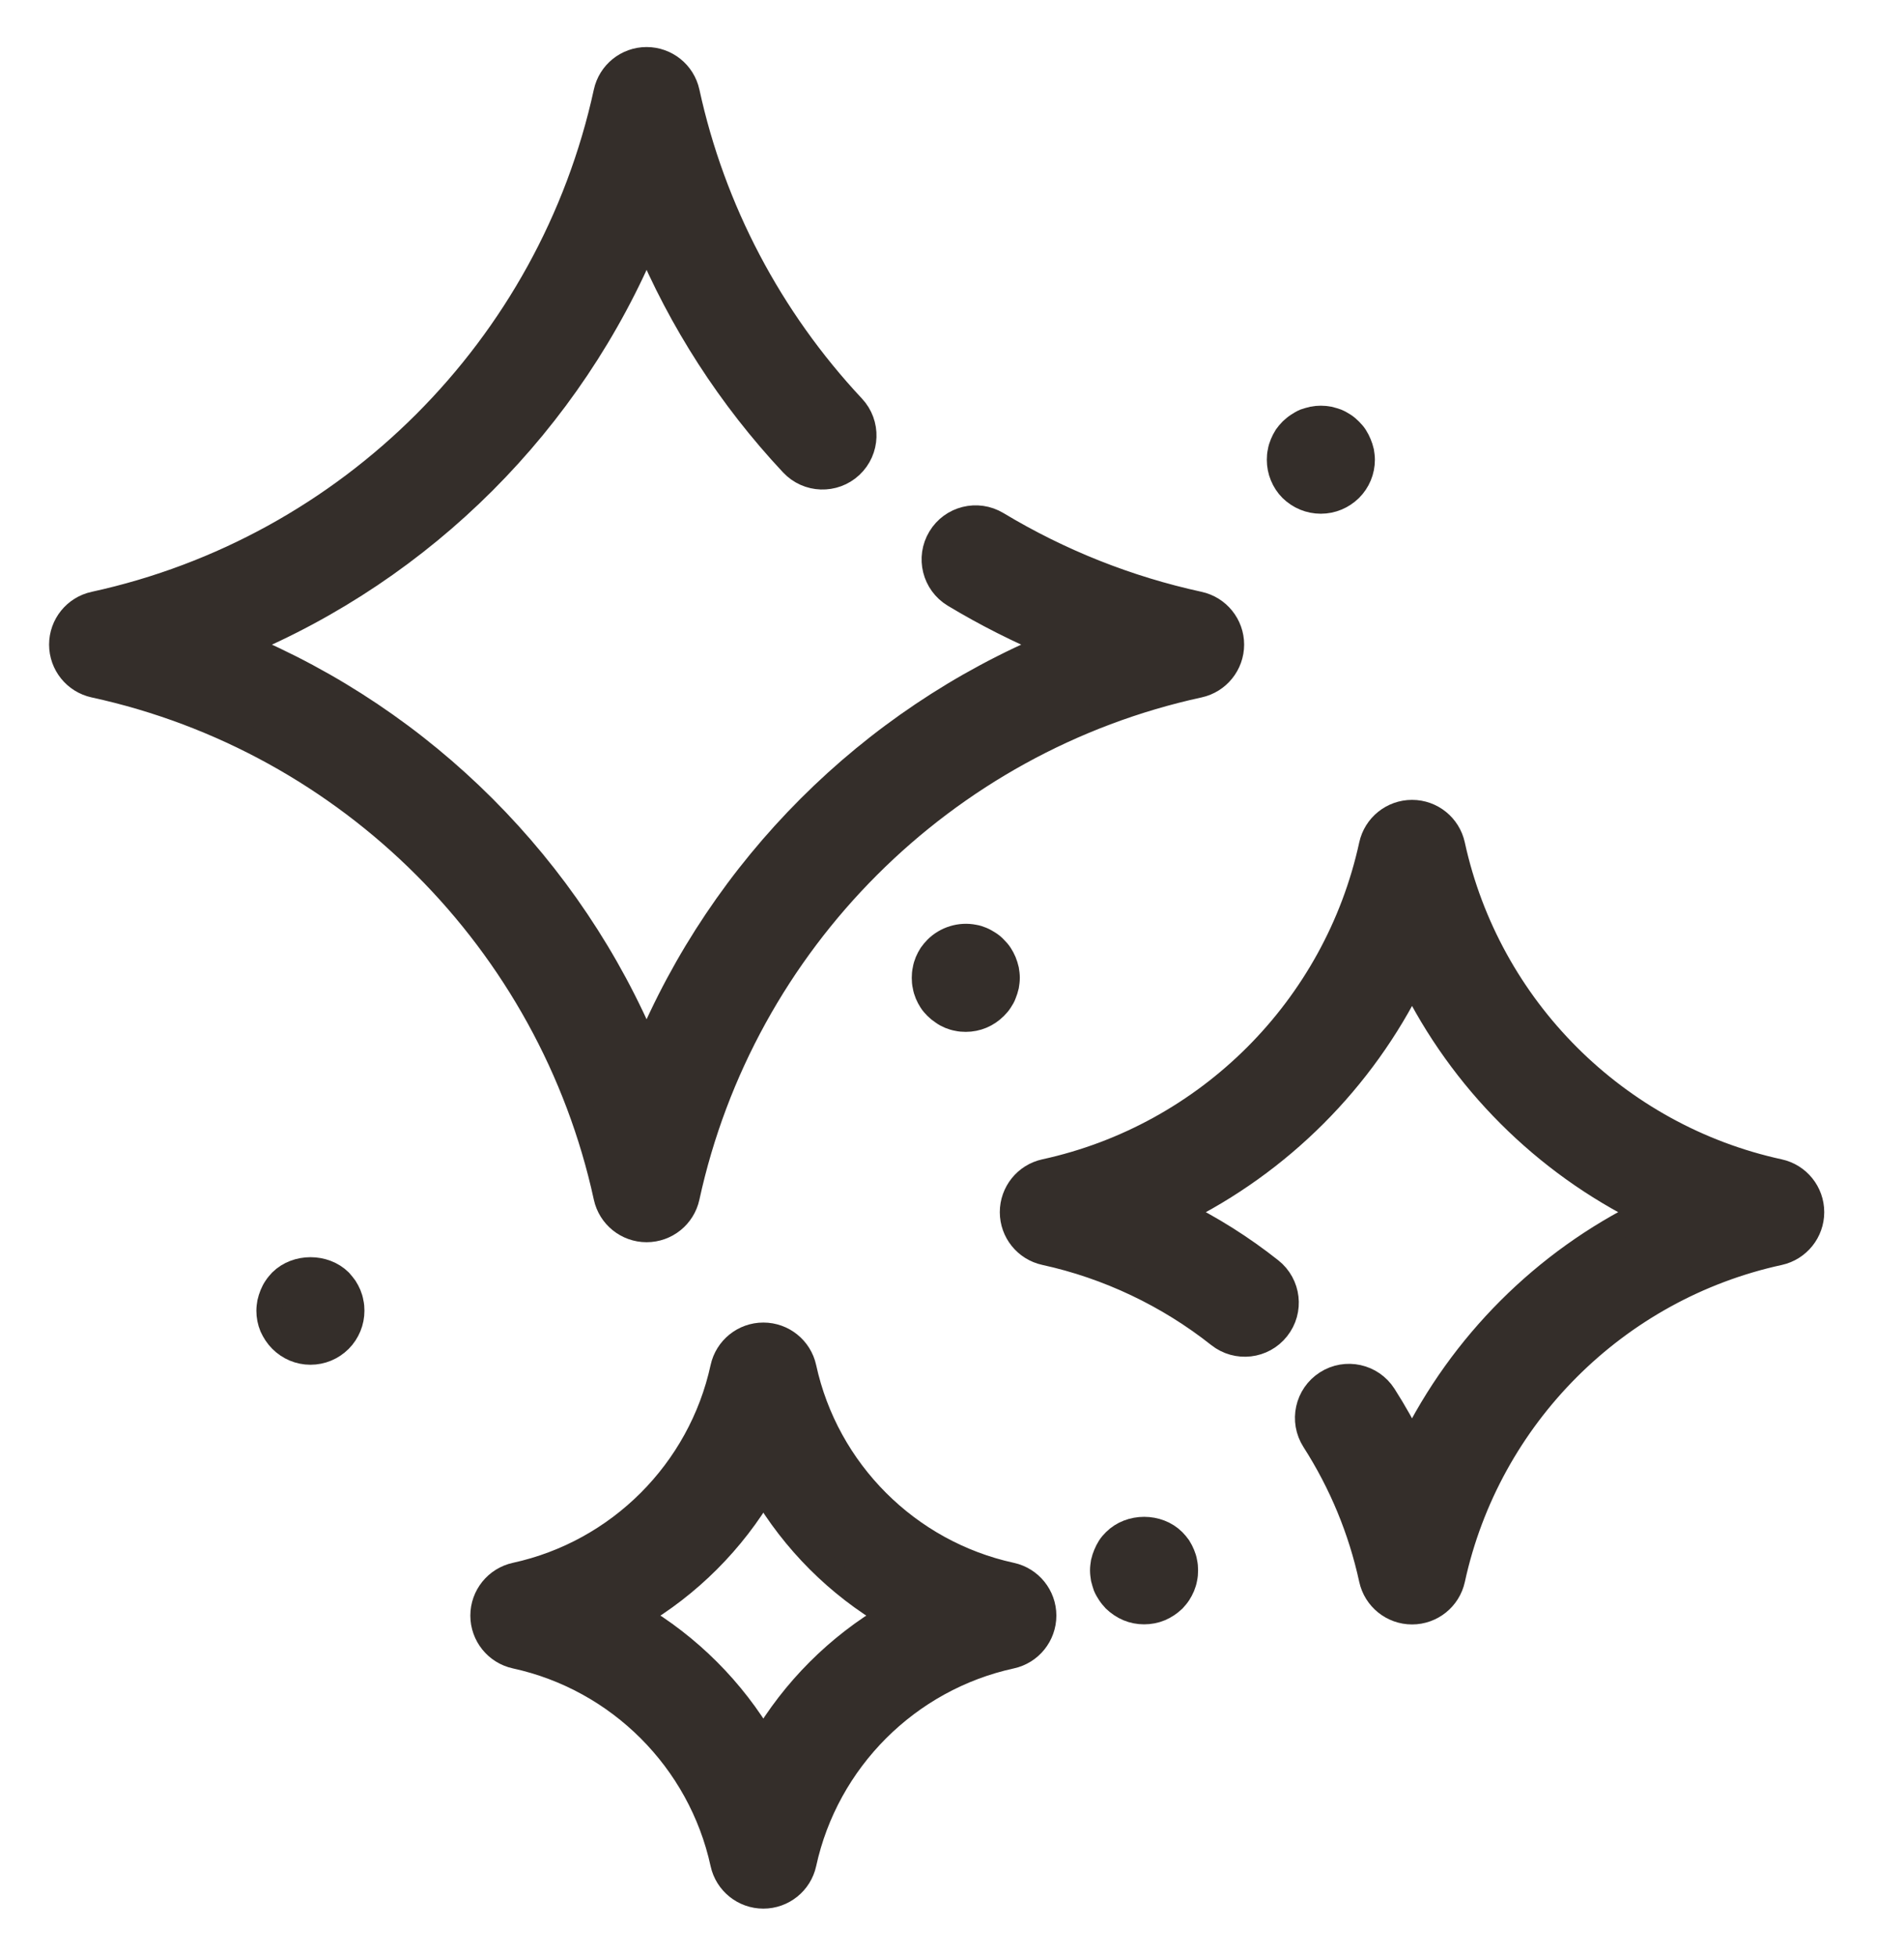 <?xml version="1.0" encoding="UTF-8"?>
<svg width="37px" height="38px" viewBox="0 0 37 38" version="1.1" xmlns="http://www.w3.org/2000/svg" xmlns:xlink="http://www.w3.org/1999/xlink">
    <title>noun_Clean_1683631</title>
    <g id="November-2020" stroke="none" stroke-width="1" fill="none" fill-rule="evenodd">
        <g id="Reopening-FAQs" transform="translate(-112, -541)" fill="#342E2A" fill-rule="nonzero" stroke="#342E2A" stroke-width="0.5">
            <g id="Group" transform="translate(113, 542)">
                <path d="M0.204,11.525 C0.204,11.901 0.466,12.227 0.834,12.307 C5.798,13.387 9.703,17.293 10.784,22.257 C10.864,22.625 11.189,22.887 11.565,22.887 C11.942,22.887 12.267,22.625 12.347,22.257 C13.427,17.293 17.333,13.387 22.297,12.307 C22.664,12.227 22.927,11.901 22.927,11.525 C22.927,11.149 22.664,10.824 22.297,10.744 C20.911,10.442 19.59,9.917 18.372,9.184 C17.993,8.956 17.501,9.078 17.274,9.457 C17.046,9.835 17.168,10.327 17.546,10.555 C18.164,10.927 18.805,11.25 19.466,11.526 C15.9,13.009 13.048,15.861 11.565,19.427 C10.082,15.861 7.229,13.009 3.663,11.526 C7.23,10.042 10.082,7.19 11.565,3.623 C12.235,5.233 13.193,6.721 14.399,8.008 C14.701,8.331 15.207,8.348 15.53,8.046 C15.852,7.744 15.869,7.237 15.567,6.915 C13.958,5.196 12.844,3.08 12.347,0.794 C12.267,0.426 11.942,0.164 11.565,0.164 C11.189,0.164 10.864,0.426 10.784,0.794 C9.703,5.758 5.797,9.664 0.834,10.744 C0.466,10.824 0.204,11.149 0.204,11.525 Z" id="Path"></path>
                <path d="M34.2,22.553 C34.2,22.177 33.938,21.851 33.57,21.771 C30.403,21.081 27.911,18.589 27.221,15.422 C27.141,15.054 26.816,14.792 26.44,14.792 C26.064,14.792 25.738,15.054 25.658,15.422 C24.968,18.589 22.476,21.081 19.308,21.771 C18.941,21.851 18.679,22.177 18.679,22.553 C18.679,22.929 18.941,23.254 19.309,23.334 C20.534,23.601 21.704,24.156 22.692,24.939 C23.039,25.214 23.542,25.156 23.816,24.809 C24.091,24.463 24.033,23.96 23.686,23.685 C23.131,23.245 22.528,22.865 21.891,22.554 C23.866,21.585 25.471,19.98 26.44,18.006 C27.408,19.98 29.012,21.584 30.986,22.553 C29.012,23.521 27.408,25.126 26.44,27.099 C26.275,26.764 26.091,26.437 25.888,26.119 C25.65,25.747 25.155,25.638 24.783,25.877 C24.411,26.116 24.302,26.61 24.541,26.983 C25.073,27.814 25.449,28.722 25.658,29.684 C25.738,30.052 26.064,30.314 26.44,30.314 C26.816,30.314 27.142,30.052 27.222,29.684 C27.911,26.516 30.403,24.024 33.571,23.335 C33.938,23.254 34.2,22.929 34.2,22.553 Z" id="Path"></path>
                <path d="M14.616,25.578 C14.536,25.21 14.21,24.948 13.834,24.948 C13.458,24.948 13.133,25.21 13.053,25.578 C12.615,27.59 11.032,29.173 9.02,29.611 C8.653,29.691 8.39,30.016 8.39,30.392 C8.39,30.768 8.652,31.094 9.02,31.174 C11.032,31.612 12.615,33.195 13.053,35.207 C13.133,35.574 13.458,35.836 13.834,35.836 C14.21,35.836 14.536,35.574 14.616,35.207 C15.054,33.195 16.637,31.612 18.649,31.174 C19.016,31.094 19.278,30.768 19.278,30.392 C19.278,30.016 19.016,29.691 18.648,29.611 C16.637,29.173 15.054,27.59 14.616,25.578 Z M13.834,32.864 C13.236,31.843 12.384,30.99 11.363,30.392 C12.384,29.795 13.236,28.942 13.834,27.921 C14.432,28.942 15.284,29.795 16.305,30.392 C15.285,30.99 14.432,31.843 13.834,32.864 Z" id="Shape"></path>
                <path d="M5.7,24.024 C5.668,23.98 5.636,23.94 5.6,23.9 C5.3,23.604 4.768,23.604 4.468,23.9 C4.432,23.94 4.396,23.98 4.368,24.024 C4.34,24.064 4.316,24.112 4.296,24.16 C4.276,24.208 4.26,24.26 4.248,24.312 C4.24,24.36 4.232,24.416 4.232,24.468 C4.232,24.572 4.252,24.676 4.292,24.772 C4.336,24.868 4.392,24.956 4.468,25.032 C4.62,25.184 4.82,25.268 5.032,25.268 C5.248,25.268 5.448,25.184 5.6,25.032 C5.676,24.956 5.732,24.868 5.772,24.772 C5.812,24.676 5.832,24.572 5.832,24.468 C5.832,24.416 5.828,24.36 5.816,24.312 C5.808,24.26 5.792,24.208 5.772,24.16 C5.752,24.112 5.728,24.068 5.7,24.024 Z" id="Path"></path>
                <path d="M25.332,7.488 C25.304,7.444 25.268,7.404 25.232,7.368 C25.196,7.332 25.156,7.296 25.112,7.268 C25.068,7.24 25.02,7.212 24.972,7.192 C24.924,7.176 24.876,7.16 24.824,7.148 C24.72,7.128 24.612,7.128 24.512,7.148 C24.46,7.16 24.408,7.176 24.36,7.192 C24.312,7.212 24.268,7.24 24.224,7.268 C24.18,7.296 24.14,7.332 24.1,7.368 C24.064,7.404 24.032,7.444 24,7.488 C23.972,7.532 23.948,7.58 23.928,7.628 C23.908,7.676 23.892,7.724 23.884,7.776 C23.872,7.828 23.868,7.88 23.868,7.932 C23.868,8.04 23.888,8.144 23.928,8.24 C23.968,8.337 24.024,8.424 24.1,8.5 C24.252,8.648 24.452,8.732 24.668,8.732 C24.88,8.732 25.08,8.648 25.232,8.5 C25.384,8.348 25.468,8.148 25.468,7.932 C25.468,7.88 25.46,7.828 25.452,7.776 C25.44,7.724 25.424,7.676 25.404,7.628 C25.384,7.58 25.36,7.532 25.332,7.488 Z" id="Path"></path>
                <path d="M20.568,29.956 C20.596,30 20.632,30.04 20.668,30.08 C20.744,30.152 20.832,30.212 20.928,30.252 C21.024,30.292 21.128,30.312 21.232,30.312 C21.34,30.312 21.444,30.292 21.54,30.252 C21.636,30.212 21.724,30.152 21.8,30.08 C21.836,30.04 21.872,30 21.9,29.956 C21.928,29.912 21.952,29.868 21.972,29.82 C21.992,29.772 22.008,29.72 22.016,29.672 C22.028,29.62 22.032,29.568 22.032,29.512 C22.032,29.46 22.028,29.408 22.016,29.356 C22.008,29.304 21.992,29.256 21.972,29.208 C21.952,29.16 21.928,29.112 21.9,29.068 C21.868,29.024 21.836,28.984 21.8,28.948 C21.5,28.648 20.968,28.648 20.668,28.948 C20.632,28.984 20.596,29.024 20.568,29.068 C20.54,29.112 20.516,29.16 20.496,29.208 C20.476,29.256 20.46,29.304 20.448,29.356 C20.44,29.408 20.432,29.46 20.432,29.512 C20.432,29.568 20.44,29.62 20.448,29.672 C20.46,29.72 20.476,29.772 20.492,29.82 C20.512,29.868 20.54,29.912 20.568,29.956 Z" id="Path"></path>
                <path d="M17.1,18.444 C17.128,18.488 17.164,18.528 17.2,18.564 C17.24,18.604 17.28,18.636 17.324,18.664 C17.368,18.696 17.412,18.72 17.46,18.74 C17.508,18.759 17.56,18.776 17.608,18.784 C17.66,18.796 17.712,18.8 17.768,18.8 C17.98,18.8 18.18,18.716 18.332,18.564 C18.368,18.527 18.404,18.488 18.432,18.443 C18.46,18.4 18.488,18.355 18.504,18.307 C18.524,18.259 18.54,18.207 18.552,18.155 C18.56,18.107 18.568,18.051 18.568,17.999 C18.568,17.947 18.56,17.895 18.552,17.843 C18.54,17.791 18.524,17.739 18.504,17.691 C18.484,17.643 18.46,17.599 18.432,17.555 C18.404,17.511 18.368,17.471 18.332,17.435 C18.296,17.395 18.256,17.363 18.212,17.335 C18.168,17.307 18.12,17.279 18.072,17.259 C18.024,17.239 17.976,17.223 17.924,17.215 C17.664,17.163 17.388,17.247 17.2,17.435 C17.164,17.471 17.132,17.511 17.1,17.555 C17.072,17.599 17.048,17.643 17.028,17.691 C17.008,17.739 16.992,17.791 16.984,17.843 C16.972,17.896 16.968,17.948 16.968,18 C16.968,18.052 16.972,18.108 16.984,18.156 C16.992,18.208 17.008,18.26 17.028,18.308 C17.048,18.356 17.072,18.4 17.1,18.444 Z" id="Path"></path>
            </g>
        </g>
    </g>
</svg>